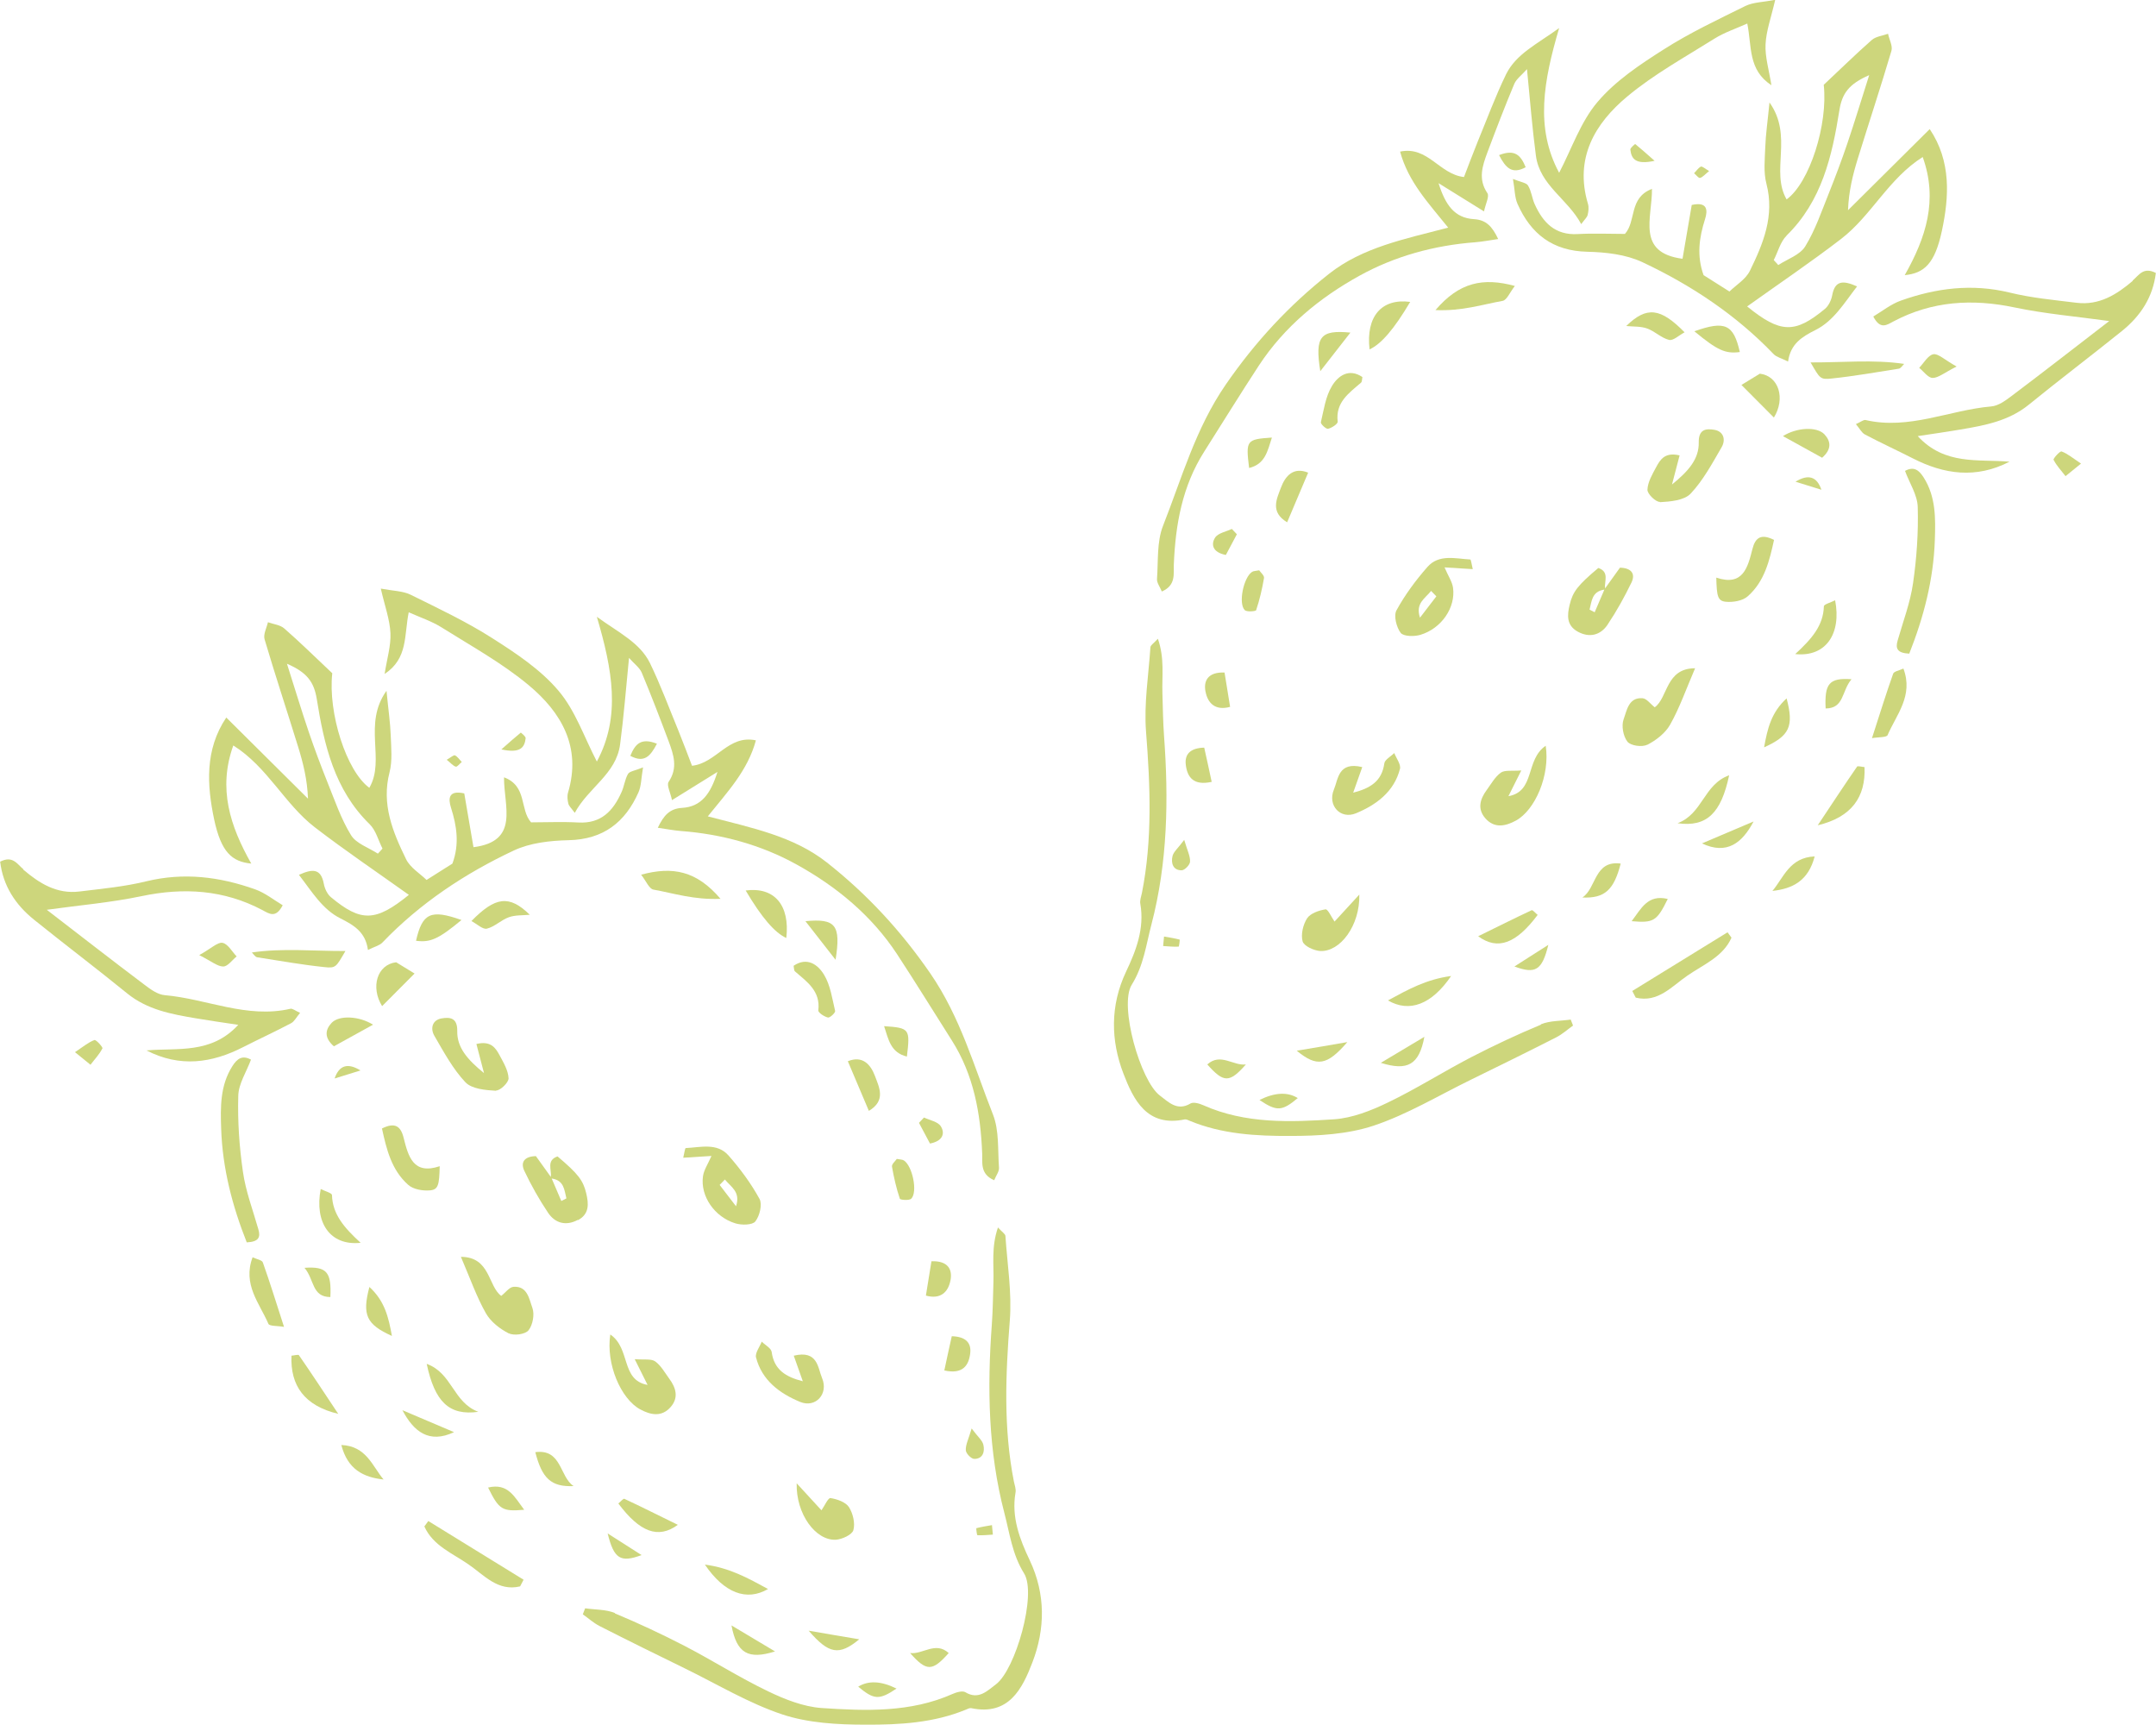 <?xml version="1.0" encoding="UTF-8"?><svg id="_レイヤー_2" xmlns="http://www.w3.org/2000/svg" viewBox="0 0 147.49 118"><defs><style>.cls-1{fill:#cdd67c;}</style></defs><g id="_デザイン"><path class="cls-1" d="M121.05,7c-.13,1.33-.26,2.19-.29,3.07-.03.83-.13,1.71.08,2.5.57,2.19-.22,4.09-1.13,5.95-.28.58-.94.97-1.4,1.42-.72-.46-1.27-.8-1.77-1.12-.48-1.33-.3-2.58.1-3.83.2-.63.16-1.21-.91-.97-.21,1.21-.42,2.45-.63,3.68-3.18-.42-2.07-2.8-2.09-4.78-1.6.61-1.06,2.2-1.85,3.08-1.05,0-2.14-.05-3.23.01-1.55.09-2.38-.79-2.95-2.06-.18-.41-.22-.89-.45-1.26-.11-.19-.49-.23-1.03-.45.13.75.12,1.27.31,1.7.91,2.06,2.41,3.23,4.78,3.28,1.26.03,2.63.18,3.76.71,3.34,1.57,6.4,3.6,8.98,6.29.2.21.54.28.99.51.17-1.22.96-1.7,1.88-2.16,1.24-.62,1.95-1.83,2.84-2.98-.95-.42-1.51-.42-1.7.6-.06.33-.24.72-.49.93-2.06,1.71-3.05,1.69-5.33-.16,2.17-1.55,4.35-3.02,6.43-4.62,2.07-1.59,3.24-4.12,5.58-5.6,1.06,2.95.22,5.52-1.23,8.08,1.33-.13,2.06-.78,2.54-3.02.5-2.33.65-4.77-.83-6.97-1.97,1.96-3.78,3.75-5.59,5.55.05-1.31.33-2.43.67-3.53.76-2.46,1.57-4.9,2.3-7.37.1-.34-.15-.77-.23-1.17-.38.14-.84.18-1.12.43-1.1.97-2.15,2-3.28,3.06.3,2.7-.96,6.69-2.54,7.84-1.12-1.94.47-4.33-1.17-6.63ZM122.21,16.12c2.42-2.36,3.12-5.44,3.62-8.57.18-1.15.65-1.81,2.04-2.41-.56,1.76-1,3.21-1.49,4.66-.39,1.15-.82,2.29-1.27,3.42-.5,1.24-.93,2.52-1.62,3.64-.36.58-1.21.86-1.84,1.27-.1-.11-.2-.23-.31-.34.29-.56.45-1.25.88-1.67Z"/><path class="cls-1" d="M80.3,38.62c.11-2.74.58-5.37,2.08-7.73,1.25-1.97,2.47-3.95,3.74-5.89,1.74-2.65,4.16-4.64,6.88-6.14,2.42-1.34,5.13-2.08,7.93-2.29.48-.04.95-.13,1.56-.22-.41-.86-.82-1.31-1.66-1.36-1.32-.08-1.95-.96-2.42-2.46,1.16.72,2.02,1.26,3.11,1.93.11-.53.38-1.03.23-1.25-.65-.96-.34-1.86,0-2.78.59-1.57,1.19-3.14,1.84-4.69.15-.35.52-.61.87-1.01.21,2.13.36,4.03.61,5.92.27,2.03,2.17,2.95,3.1,4.68.24-.33.4-.46.44-.63.06-.24.09-.53.02-.76-.93-3.12.47-5.49,2.69-7.34,1.82-1.52,3.95-2.69,5.97-3.96.67-.42,1.46-.68,2.24-1.03.32,1.58.04,3.16,1.65,4.22-.17-1.07-.44-1.94-.4-2.79.04-.92.38-1.83.66-3.05-.84.16-1.49.16-2.02.41-1.9.94-3.84,1.85-5.62,2.99-1.62,1.03-3.29,2.14-4.51,3.58-1.16,1.36-1.76,3.18-2.63,4.85-1.66-3.08-1.06-6.3,0-9.9-1.55,1.12-2.94,1.77-3.63,3.16-.73,1.5-1.31,3.08-1.95,4.63-.33.82-.64,1.64-.93,2.4-1.69-.19-2.47-2.14-4.37-1.74.56,2.07,1.94,3.52,3.29,5.2-3.02.79-5.85,1.35-8.14,3.15-2.74,2.16-5.06,4.66-7.08,7.59-2.07,3.01-3,6.39-4.29,9.66-.43,1.1-.32,2.41-.41,3.63-.02.26.2.54.33.86.99-.43.79-1.22.82-1.87Z"/><path class="cls-1" d="M105.41,70.09c-1.61.67-3.19,1.41-4.74,2.21-1.93,1-3.78,2.18-5.74,3.12-1.14.55-2.41,1.05-3.65,1.14-3.02.2-6.08.32-8.96-.96-.27-.12-.68-.24-.88-.12-.91.55-1.51-.11-2.09-.54-1.34-1-2.81-6.16-1.93-7.58.82-1.32.98-2.72,1.35-4.13,1.11-4.25,1.18-8.56.86-12.9-.07-.96-.08-1.93-.11-2.9-.04-1.18.16-2.38-.31-3.74-.3.33-.5.44-.51.58-.13,1.93-.45,3.88-.3,5.79.29,3.69.44,7.36-.28,11.01-.05.25-.16.52-.11.76.29,1.68-.29,3.19-.98,4.64-1.09,2.31-1.05,4.69-.18,6.96.69,1.8,1.61,3.68,4.19,3.14.11-.02.25.05.36.1,2.2.91,4.55,1.04,6.86,1.03,1.91,0,3.92-.11,5.7-.7,2.31-.77,4.44-2.06,6.65-3.14,1.96-.96,3.92-1.92,5.86-2.91.41-.21.76-.53,1.14-.8-.05-.14-.11-.27-.16-.41-.68.1-1.42.07-2.03.32Z"/><path class="cls-1" d="M145.9,19.21c-1.1.94-2.3,1.69-3.84,1.5-1.54-.19-3.09-.33-4.59-.7-2.56-.62-5.01-.31-7.43.55-.68.24-1.27.72-1.89,1.09.48.92.92.58,1.39.33,2.63-1.39,5.38-1.56,8.28-.95,2.1.44,4.25.62,6.47.93-2.21,1.7-4.44,3.44-6.7,5.14-.41.31-.89.66-1.37.7-2.87.25-5.62,1.62-8.6.93-.14-.03-.32.13-.66.28.25.29.39.59.62.71,1.08.57,2.19,1.08,3.27,1.63,2.15,1.1,4.33,1.41,6.62.23-2.12-.19-4.42.27-6.28-1.75,1.14-.17,2.04-.3,2.92-.45,1.66-.28,3.3-.58,4.68-1.7,2.1-1.71,4.26-3.34,6.37-5.04,1.28-1.03,2.12-2.32,2.32-3.97-.86-.44-1.16.16-1.59.52Z"/><path class="cls-1" d="M130.32,32.21c.31.84.85,1.65.87,2.47.05,1.73-.07,3.49-.32,5.21-.19,1.33-.68,2.61-1.05,3.91-.17.56-.03.87.79.91.98-2.47,1.66-5.05,1.75-7.77.05-1.47.08-2.96-.77-4.29-.32-.5-.67-.77-1.27-.44Z"/><path class="cls-1" d="M100.58,38.27c-1.02-.06-2.15-.38-2.93.51-.8.91-1.54,1.91-2.12,2.97-.2.37,0,1.16.29,1.54.2.25.94.26,1.36.13,1.44-.44,2.41-1.87,2.22-3.22-.06-.42-.34-.82-.58-1.39.8.05,1.31.08,1.93.12-.08-.34-.12-.65-.17-.66ZM97.14,42.25c-.33-.99.36-1.32.76-1.83.12.12.24.25.36.37-.37.49-.75.97-1.12,1.46Z"/><path class="cls-1" d="M102.67,52.85c-.4.29-.66.77-.96,1.18-.46.62-.66,1.29-.11,1.93.62.72,1.38.56,2.1.17,1.32-.72,2.35-3.11,2.04-5.12-1.41.96-.7,3.12-2.55,3.45.25-.51.49-.98.88-1.76-.66.05-1.13-.04-1.4.15Z"/><path class="cls-1" d="M113.55,34.35c.72-.04,1.66-.12,2.1-.58.86-.91,1.48-2.07,2.12-3.17.3-.51.15-1.09-.49-1.2-.54-.09-1.09-.07-1.07.87.02,1.11-.68,1.94-1.83,2.87.22-.85.35-1.36.52-1.99-1-.24-1.32.28-1.59.78-.27.5-.59,1.04-.61,1.57-.01.28.57.85.86.83Z"/><path class="cls-1" d="M112.68,50.95c.61-.31,1.24-.8,1.57-1.38.65-1.15,1.09-2.42,1.71-3.86-2.02,0-1.85,2.01-2.76,2.67-.3-.23-.55-.6-.84-.62-.96-.07-1.07.85-1.29,1.44-.16.44-.03,1.16.26,1.53.22.28,1,.39,1.35.21Z"/><path class="cls-1" d="M109.99,42.7c.61-.91,1.14-1.87,1.62-2.86.28-.59,0-.99-.79-1.01-.32.45-.67.93-1.02,1.42-.06-.49.32-1.13-.46-1.4-1.41,1.18-1.75,1.63-1.96,2.51-.18.74-.22,1.42.56,1.85.81.44,1.56.23,2.04-.49ZM109.75,40.34c-.22.51-.44,1.03-.66,1.54l-.35-.18c.15-.57.15-1.24,1.01-1.37Z"/><path class="cls-1" d="M95.77,52.6c.08-.31-.25-.73-.39-1.09-.24.24-.65.45-.68.71-.17,1.22-.96,1.7-2.13,2,.21-.58.39-1.09.62-1.75-1.66-.4-1.64.84-1.94,1.54-.45,1.08.45,2.06,1.51,1.62,1.38-.57,2.61-1.47,3.01-3.04Z"/><path class="cls-1" d="M91.29,63.03c-.21-.3-.45-.85-.61-.83-.45.07-1.03.27-1.26.61-.28.43-.44,1.11-.31,1.58.09.32.77.63,1.2.66,1.37.07,2.73-1.74,2.68-3.86-.68.74-1.16,1.26-1.69,1.84Z"/><path class="cls-1" d="M119.57,40.78c1.14-1.01,1.48-2.43,1.79-3.85-.88-.44-1.28-.17-1.48.63-.32,1.27-.65,2.56-2.47,1.95.03,1.28.1,1.59.64,1.65.5.05,1.17-.06,1.52-.38Z"/><path class="cls-1" d="M111.66,67.78c.08.15.16.31.24.46,1.53.37,2.48-.79,3.54-1.51,1.08-.75,2.43-1.28,3.01-2.59-.09-.12-.18-.25-.27-.37-2.17,1.34-4.34,2.68-6.51,4.01Z"/><path class="cls-1" d="M103.63,19.56c-2.17-.59-3.8-.26-5.43,1.65,1.82.08,3.2-.38,4.59-.63.29-.05.49-.57.84-1.02Z"/><path class="cls-1" d="M130.26,24.89c-2.13-.31-4.2-.09-6.4-.1.64,1.1.65,1.19,1.45,1.1,1.53-.16,3.05-.43,4.58-.67.14-.02.25-.21.37-.33Z"/><path class="cls-1" d="M127.04,52.44c-.84,1.21-1.65,2.45-2.69,4.01,2.31-.55,3.29-1.93,3.2-3.98-.17-.01-.46-.1-.52-.03Z"/><path class="cls-1" d="M129.51,46.08c-.48,1.35-.9,2.71-1.45,4.41.45-.08,1-.04,1.07-.21.6-1.4,1.78-2.69,1.08-4.55-.3.14-.64.19-.7.35Z"/><path class="cls-1" d="M93.11,26.17c.07-.06.06-.23.09-.38-.93-.63-1.67-.07-2.08.61-.44.72-.56,1.64-.76,2.48-.03.12.36.48.49.45.26-.06.68-.34.66-.49-.16-1.32.77-1.95,1.59-2.66Z"/><path class="cls-1" d="M96.47,20.65c-1.96-.26-3.04,1-2.78,3.25.8-.37,1.68-1.39,2.78-3.25Z"/><path class="cls-1" d="M120.39,25.56c-.35.22-.8.49-1.26.77.78.78,1.44,1.45,2.22,2.23.8-1.29.35-2.84-.96-3Z"/><path class="cls-1" d="M105.19,62.58c-.14-.11-.34-.35-.41-.32-1.2.56-2.39,1.16-3.66,1.78,1.35.99,2.61.49,4.07-1.46Z"/><path class="cls-1" d="M99.27,66.76c-1.71.23-2.94.92-4.32,1.67,1.47.86,3,.27,4.32-1.67Z"/><path class="cls-1" d="M114.76,56.31c2,.28,2.98-.69,3.53-3.28-1.75.63-1.8,2.63-3.53,3.28Z"/><path class="cls-1" d="M125.54,41.06c-.29.15-.76.27-.77.41-.04,1.32-.82,2.22-1.96,3.27,2.1.22,3.17-1.39,2.73-3.68Z"/><path class="cls-1" d="M115.24,22.73c-1.63-1.66-2.58-1.81-3.99-.43.48.05.99.01,1.43.17.53.19.97.65,1.5.78.28.07.67-.31,1.06-.52Z"/><path class="cls-1" d="M119.02,24.08c-.43-1.89-1-2.17-3.11-1.42,1.58,1.31,2.13,1.55,3.11,1.42Z"/><path class="cls-1" d="M124.8,29.7c-.51-.53-1.88-.47-2.83.13.9.5,1.75.96,2.68,1.48.66-.58.61-1.12.15-1.61Z"/><path class="cls-1" d="M88.05,35.73c.53-1.26.97-2.3,1.44-3.4-1.01-.41-1.56.22-1.86,1.02-.28.76-.77,1.67.43,2.38Z"/><path class="cls-1" d="M108.25,61.39c1.54.07,2.16-.53,2.62-2.32-1.82-.24-1.65,1.68-2.62,2.32Z"/><path class="cls-1" d="M122.22,47.77c-1.05.96-1.31,2.07-1.54,3.35,1.74-.79,2.05-1.42,1.54-3.35Z"/><path class="cls-1" d="M121.25,60.94c1.39-.15,2.46-.7,2.89-2.36-1.72.07-2.12,1.45-2.89,2.36Z"/><path class="cls-1" d="M82.47,47.31c.15.79.67,1.32,1.68,1.04-.13-.79-.24-1.5-.38-2.35-1.14-.04-1.45.57-1.3,1.32Z"/><path class="cls-1" d="M119.96,56.19c-1.18.5-2.36,1-3.53,1.5,1.71.81,2.76-.04,3.53-1.5Z"/><path class="cls-1" d="M92.17,71.28c-1.27.22-2.25.39-3.46.59,1.38,1.14,2.08,1.01,3.46-.59Z"/><path class="cls-1" d="M90.32,25.39c.81-1.03,1.39-1.78,2.06-2.64-2.06-.2-2.44.26-2.06,2.64Z"/><path class="cls-1" d="M97.44,70.92c-.92.55-1.85,1.1-2.98,1.78,1.83.57,2.62.14,2.98-1.78Z"/><path class="cls-1" d="M85.93,41.74c.24-.71.41-1.45.54-2.2.03-.17-.23-.38-.33-.53-.25.05-.39.04-.49.11-.58.38-.95,2.15-.5,2.61.14.14.76.09.79,0Z"/><path class="cls-1" d="M82.89,53.48c-.19-.88-.34-1.59-.51-2.34-.9.02-1.36.41-1.26,1.18.1.83.52,1.44,1.77,1.16Z"/><path class="cls-1" d="M132.26,24.23c-.37.07-.65.6-.97.93.31.25.61.69.92.69.39,0,.79-.35,1.64-.78-.83-.46-1.26-.9-1.59-.84Z"/><path class="cls-1" d="M85.23,72.81c-.86.11-1.74-.82-2.64,0,1.12,1.26,1.51,1.28,2.64,0Z"/><path class="cls-1" d="M88.78,75.11q-1.05-.65-2.62.13c1.19.8,1.54.77,2.62-.13Z"/><path class="cls-1" d="M87.01,29.93c-1.75.12-1.79.18-1.56,2.08,1.12-.27,1.26-1.18,1.56-2.08Z"/><path class="cls-1" d="M114.09,61.49c-1.37-.33-1.81.65-2.47,1.52,1.51.13,1.72,0,2.47-1.52Z"/><path class="cls-1" d="M126.66,46.46c-1.54-.11-1.85.31-1.77,2,1.28-.01,1.08-1.18,1.77-2Z"/><path class="cls-1" d="M140.49,31.46c.2.4.53.74.81,1.11.26-.21.53-.43,1.06-.86-.57-.38-.92-.68-1.33-.83-.11-.04-.59.49-.55.58Z"/><path class="cls-1" d="M105.92,64.63c-.93.6-1.58,1-2.32,1.48,1.44.53,1.89.27,2.32-1.48Z"/><path class="cls-1" d="M84.61,36.54c-.11-.12-.22-.24-.34-.36-.4.19-.95.28-1.15.6-.28.44-.19,1,.74,1.18.23-.44.49-.92.75-1.41Z"/><path class="cls-1" d="M81.41,58.94c.02-.37-.18-.75-.4-1.49-.43.58-.73.81-.8,1.11-.11.46.02.97.62.97.21,0,.57-.37.58-.59Z"/><path class="cls-1" d="M104.37,11.44c-.33-.81-.73-1.26-1.82-.83.46.89.89,1.33,1.82.83Z"/><path class="cls-1" d="M113.19,11c-.61-.54-.96-.85-1.33-1.15,0,0-.34.26-.33.38.07.62.34,1.06,1.66.77Z"/><path class="cls-1" d="M122.83,32.95c.53.16,1.06.33,1.77.55q-.46-1.36-1.77-.55Z"/><path class="cls-1" d="M79.57,64.71c.35.02.71.06,1.06.04.03,0,.09-.47.07-.48-.35-.09-.71-.15-1.07-.21-.02.21-.04.43-.06.64Z"/><path class="cls-1" d="M116.92,11.7c-.28-.16-.48-.35-.57-.3-.18.09-.31.3-.46.45.14.11.31.35.41.32.2-.06.35-.26.62-.47Z"/><path class="cls-1" d="M25.27,53.89c-1.58-1.15-2.84-5.14-2.54-7.84-1.13-1.06-2.18-2.1-3.28-3.06-.28-.25-.74-.29-1.12-.43-.09.39-.33.83-.23,1.17.73,2.47,1.54,4.91,2.3,7.37.34,1.1.62,2.22.67,3.53-1.81-1.8-3.62-3.6-5.59-5.55-1.48,2.2-1.32,4.64-.83,6.97.48,2.24,1.21,2.89,2.54,3.02-1.45-2.56-2.29-5.13-1.23-8.08,2.34,1.47,3.51,4.01,5.58,5.6,2.08,1.6,4.26,3.07,6.43,4.62-2.28,1.85-3.27,1.87-5.33.16-.25-.21-.43-.59-.49-.93-.2-1.03-.75-1.03-1.7-.6.89,1.15,1.6,2.36,2.84,2.98.93.47,1.72.94,1.88,2.16.45-.23.79-.3.99-.51,2.58-2.69,5.64-4.72,8.98-6.29,1.12-.53,2.49-.68,3.76-.71,2.37-.05,3.87-1.22,4.78-3.28.19-.43.18-.94.31-1.7-.55.23-.92.26-1.03.45-.22.38-.26.86-.45,1.26-.57,1.27-1.39,2.15-2.95,2.06-1.09-.06-2.18-.01-3.23-.01-.79-.89-.25-2.48-1.85-3.08-.02,1.98,1.09,4.37-2.09,4.78-.21-1.23-.42-2.48-.63-3.68-1.07-.24-1.11.34-.91.97.4,1.26.59,2.5.1,3.83-.5.32-1.05.66-1.77,1.12-.46-.45-1.12-.84-1.4-1.42-.91-1.86-1.7-3.76-1.13-5.95.2-.79.11-1.67.08-2.5-.03-.87-.16-1.74-.29-3.07-1.64,2.3-.06,4.7-1.17,6.63ZM26.16,58.05c-.1.11-.2.23-.31.34-.63-.41-1.49-.69-1.84-1.27-.69-1.12-1.12-2.41-1.62-3.64-.45-1.13-.88-2.27-1.27-3.42-.49-1.44-.93-2.9-1.49-4.66,1.39.6,1.85,1.26,2.04,2.41.5,3.13,1.2,6.21,3.62,8.57.43.42.59,1.11.88,1.67Z"/><path class="cls-1" d="M67.19,78.89c-.11-2.74-.58-5.37-2.08-7.73-1.25-1.97-2.47-3.95-3.74-5.89-1.74-2.65-4.16-4.64-6.88-6.14-2.42-1.34-5.13-2.08-7.93-2.29-.48-.04-.95-.13-1.56-.22.41-.86.82-1.31,1.66-1.36,1.32-.08,1.95-.96,2.42-2.46-1.16.72-2.02,1.26-3.11,1.93-.11-.53-.38-1.03-.23-1.25.65-.96.34-1.86,0-2.78-.59-1.57-1.19-3.14-1.84-4.69-.15-.35-.52-.61-.87-1.01-.21,2.13-.36,4.03-.61,5.92-.27,2.03-2.17,2.95-3.1,4.68-.24-.33-.4-.46-.44-.63-.06-.24-.09-.53-.02-.76.93-3.12-.47-5.49-2.69-7.34-1.82-1.52-3.95-2.69-5.97-3.96-.67-.42-1.46-.68-2.24-1.03-.32,1.58-.04,3.16-1.65,4.22.17-1.07.44-1.94.4-2.79-.04-.92-.38-1.83-.66-3.05.84.16,1.49.16,2.02.41,1.9.94,3.84,1.85,5.62,2.99,1.62,1.03,3.29,2.14,4.51,3.58,1.16,1.36,1.76,3.18,2.63,4.85,1.66-3.08,1.06-6.3,0-9.9,1.55,1.12,2.94,1.77,3.63,3.16.73,1.5,1.31,3.08,1.95,4.63.33.82.64,1.64.93,2.4,1.69-.19,2.47-2.14,4.37-1.74-.56,2.07-1.94,3.52-3.29,5.2,3.02.79,5.85,1.35,8.14,3.15,2.74,2.16,5.06,4.66,7.08,7.59,2.07,3.01,3,6.39,4.29,9.66.43,1.1.32,2.41.41,3.63.02.26-.2.54-.33.86-.99-.43-.79-1.22-.82-1.87Z"/><path class="cls-1" d="M42.07,110.36c1.61.67,3.19,1.41,4.74,2.21,1.93,1,3.78,2.18,5.74,3.12,1.14.55,2.41,1.05,3.65,1.14,3.02.2,6.08.32,8.96-.96.27-.12.68-.24.88-.12.91.55,1.51-.11,2.09-.54,1.34-1,2.81-6.16,1.93-7.58-.82-1.32-.98-2.72-1.35-4.13-1.11-4.25-1.18-8.56-.86-12.9.07-.96.08-1.93.11-2.9.04-1.18-.16-2.38.31-3.74.3.33.5.44.51.58.13,1.93.45,3.88.3,5.79-.29,3.69-.44,7.36.28,11.01.05.25.16.52.11.76-.29,1.68.29,3.19.98,4.64,1.09,2.31,1.05,4.69.18,6.96-.69,1.8-1.61,3.68-4.19,3.14-.11-.02-.25.05-.36.1-2.2.91-4.55,1.04-6.86,1.03-1.91,0-3.92-.11-5.7-.7-2.31-.77-4.44-2.06-6.65-3.14-1.96-.96-3.92-1.92-5.86-2.91-.41-.21-.76-.53-1.14-.8.05-.14.11-.27.16-.41.68.1,1.42.07,2.03.32Z"/><path class="cls-1" d="M1.59,59.48c1.1.94,2.3,1.69,3.84,1.5,1.54-.19,3.09-.33,4.59-.7,2.56-.62,5.01-.31,7.43.55.68.24,1.27.72,1.89,1.09-.48.92-.92.58-1.39.33-2.63-1.39-5.38-1.56-8.28-.95-2.1.44-4.25.62-6.47.93,2.21,1.7,4.44,3.44,6.7,5.14.41.31.89.66,1.37.7,2.87.25,5.62,1.62,8.6.93.14-.03.32.13.66.28-.25.29-.39.59-.62.71-1.08.57-2.19,1.08-3.27,1.63-2.15,1.1-4.33,1.41-6.62.23,2.12-.19,4.42.27,6.28-1.75-1.14-.17-2.04-.3-2.92-.45-1.66-.28-3.3-.58-4.68-1.7-2.1-1.71-4.26-3.34-6.37-5.04-1.28-1.03-2.12-2.32-2.32-3.97.86-.44,1.16.16,1.59.52Z"/><path class="cls-1" d="M17.17,72.48c-.31.84-.85,1.65-.87,2.47-.05,1.73.07,3.49.32,5.21.19,1.33.68,2.61,1.05,3.91.17.56.03.87-.79.91-.98-2.47-1.66-5.05-1.75-7.77-.05-1.47-.08-2.96.77-4.29.32-.5.67-.77,1.27-.44Z"/><path class="cls-1" d="M46.74,79.19c.62-.04,1.13-.07,1.93-.12-.25.57-.52.96-.58,1.39-.19,1.35.78,2.78,2.22,3.22.42.13,1.16.12,1.36-.13.3-.38.49-1.17.29-1.54-.58-1.06-1.32-2.06-2.12-2.97-.78-.89-1.91-.56-2.93-.51-.05,0-.09.32-.17.66ZM49.23,81.05c.12-.12.24-.25.36-.37.41.51,1.09.84.76,1.83-.37-.49-.75-.97-1.12-1.46Z"/><path class="cls-1" d="M44.82,93.12c.4.29.66.77.96,1.18.46.62.66,1.29.11,1.93-.62.72-1.38.56-2.1.17-1.32-.72-2.35-3.11-2.04-5.12,1.41.96.7,3.12,2.55,3.45-.25-.51-.49-.98-.88-1.76.66.05,1.13-.04,1.4.15Z"/><path class="cls-1" d="M33.94,74.61c-.72-.04-1.66-.12-2.1-.58-.86-.91-1.48-2.07-2.12-3.17-.3-.51-.15-1.09.49-1.2.54-.09,1.09-.07,1.07.87-.02,1.11.68,1.94,1.83,2.87-.22-.85-.35-1.36-.52-1.99,1-.24,1.32.28,1.59.78.27.5.59,1.04.61,1.57.01.28-.57.85-.86.83Z"/><path class="cls-1" d="M34.81,91.21c-.61-.31-1.24-.8-1.57-1.38-.65-1.15-1.09-2.42-1.71-3.86,2.02,0,1.85,2.01,2.76,2.67.3-.23.55-.6.84-.62.96-.07,1.07.85,1.29,1.44.16.44.03,1.16-.26,1.53-.22.28-1,.39-1.35.21Z"/><path class="cls-1" d="M39.54,83.46c.78-.42.74-1.11.56-1.85-.21-.87-.55-1.32-1.96-2.51-.78.27-.39.91-.46,1.4-.35-.48-.69-.97-1.02-1.42-.79.02-1.07.42-.79,1.01.47.99,1.01,1.95,1.62,2.86.48.72,1.23.93,2.04.49ZM38.75,81.97l-.35.18c-.22-.51-.44-1.03-.66-1.54.86.13.86.79,1.01,1.37Z"/><path class="cls-1" d="M51.72,92.86c-.08-.31.25-.73.39-1.09.24.24.65.45.68.71.17,1.22.96,1.7,2.13,2-.21-.58-.39-1.09-.62-1.75,1.66-.4,1.64.84,1.94,1.54.45,1.08-.45,2.06-1.51,1.62-1.38-.57-2.61-1.47-3.01-3.04Z"/><path class="cls-1" d="M56.2,103.3c.21-.3.45-.85.61-.83.45.07,1.03.27,1.26.61.28.43.44,1.11.31,1.58-.09.32-.77.63-1.2.66-1.37.07-2.73-1.74-2.68-3.86.68.74,1.16,1.26,1.69,1.84Z"/><path class="cls-1" d="M27.92,81.04c-1.14-1.01-1.48-2.43-1.79-3.85.88-.44,1.28-.17,1.48.63.32,1.27.65,2.56,2.47,1.95-.03,1.28-.1,1.59-.64,1.65-.5.05-1.17-.06-1.52-.38Z"/><path class="cls-1" d="M35.82,108.05c-.08.15-.16.31-.24.46-1.53.37-2.48-.79-3.54-1.51-1.08-.75-2.43-1.28-3.01-2.59.09-.12.18-.25.27-.37,2.17,1.34,4.34,2.68,6.51,4.01Z"/><path class="cls-1" d="M43.86,59.83c2.17-.59,3.8-.26,5.43,1.65-1.82.08-3.2-.38-4.59-.63-.29-.05-.49-.57-.84-1.02Z"/><path class="cls-1" d="M17.23,65.15c2.13-.31,4.2-.09,6.4-.1-.64,1.1-.65,1.19-1.45,1.1-1.53-.16-3.05-.43-4.58-.67-.14-.02-.25-.21-.37-.33Z"/><path class="cls-1" d="M20.45,92.7c.84,1.21,1.65,2.45,2.69,4.01-2.31-.55-3.29-1.93-3.2-3.98.17-.01.46-.1.52-.03Z"/><path class="cls-1" d="M17.98,86.35c.48,1.35.9,2.71,1.45,4.41-.45-.08-1-.04-1.07-.21-.6-1.4-1.78-2.69-1.08-4.55.3.14.64.19.7.35Z"/><path class="cls-1" d="M54.38,66.44c-.07-.06-.06-.23-.09-.38.93-.63,1.67-.07,2.08.61.44.72.56,1.64.76,2.48.03.12-.36.48-.49.45-.26-.06-.68-.34-.66-.49.16-1.32-.77-1.95-1.59-2.66Z"/><path class="cls-1" d="M51.01,60.91c1.96-.26,3.04,1,2.78,3.25-.8-.37-1.68-1.39-2.78-3.25Z"/><path class="cls-1" d="M27.1,65.82c.35.22.8.49,1.26.77-.78.78-1.44,1.45-2.22,2.23-.8-1.29-.35-2.84.96-3Z"/><path class="cls-1" d="M42.3,102.84c.14-.11.34-.35.41-.32,1.2.56,2.39,1.16,3.66,1.78-1.35.99-2.61.49-4.07-1.46Z"/><path class="cls-1" d="M48.22,107.02c1.71.23,2.94.92,4.32,1.67-1.47.86-3,.27-4.32-1.67Z"/><path class="cls-1" d="M32.72,96.57c-2,.28-2.98-.69-3.53-3.28,1.75.63,1.8,2.63,3.53,3.28Z"/><path class="cls-1" d="M21.94,81.33c.29.15.76.27.77.41.04,1.32.82,2.22,1.96,3.27-2.1.22-3.17-1.39-2.73-3.68Z"/><path class="cls-1" d="M32.25,63c1.63-1.66,2.58-1.81,3.99-.43-.48.05-.99.01-1.43.17-.53.19-.97.65-1.5.78-.28.07-.67-.31-1.06-.52Z"/><path class="cls-1" d="M28.46,64.35c.43-1.89,1-2.17,3.11-1.42-1.58,1.31-2.13,1.55-3.11,1.42Z"/><path class="cls-1" d="M22.69,69.96c.51-.53,1.88-.47,2.83.13-.9.5-1.75.96-2.68,1.48-.66-.58-.61-1.12-.15-1.61Z"/><path class="cls-1" d="M59.44,75.99c-.53-1.26-.97-2.3-1.44-3.4,1.01-.41,1.56.22,1.86,1.02.28.76.77,1.67-.43,2.38Z"/><path class="cls-1" d="M39.24,101.65c-1.54.07-2.16-.53-2.62-2.32,1.82-.24,1.65,1.68,2.62,2.32Z"/><path class="cls-1" d="M25.27,88.03c1.05.96,1.31,2.07,1.54,3.35-1.74-.79-2.05-1.42-1.54-3.35Z"/><path class="cls-1" d="M26.24,101.2c-1.39-.15-2.46-.7-2.89-2.36,1.72.07,2.12,1.45,2.89,2.36Z"/><path class="cls-1" d="M65.02,87.58c-.15.79-.67,1.32-1.68,1.04.13-.79.24-1.5.38-2.35,1.14-.04,1.45.57,1.3,1.32Z"/><path class="cls-1" d="M27.53,96.46c1.18.5,2.36,1,3.53,1.5-1.71.81-2.76-.04-3.53-1.5Z"/><path class="cls-1" d="M55.32,111.54c1.27.22,2.25.39,3.46.59-1.38,1.14-2.08,1.01-3.46-.59Z"/><path class="cls-1" d="M57.16,65.65c-.81-1.03-1.39-1.78-2.06-2.64,2.06-.2,2.44.26,2.06,2.64Z"/><path class="cls-1" d="M50.04,111.18c.92.55,1.85,1.1,2.98,1.78-1.83.57-2.62.14-2.98-1.78Z"/><path class="cls-1" d="M61.56,82c-.24-.71-.41-1.45-.54-2.2-.03-.17.23-.38.33-.53.25.05.39.04.49.11.58.38.95,2.15.5,2.61-.14.14-.76.09-.79,0Z"/><path class="cls-1" d="M64.6,93.74c.19-.88.34-1.59.51-2.34.9.02,1.36.41,1.26,1.18-.1.83-.52,1.44-1.77,1.16Z"/><path class="cls-1" d="M15.22,64.49c.37.07.65.6.97.93-.31.25-.61.69-.92.69-.39,0-.79-.35-1.64-.78.83-.46,1.26-.9,1.59-.84Z"/><path class="cls-1" d="M62.26,113.07c.86.11,1.74-.82,2.64,0-1.12,1.26-1.51,1.28-2.64,0Z"/><path class="cls-1" d="M58.71,115.37q1.05-.65,2.62.13c-1.19.8-1.54.77-2.62-.13Z"/><path class="cls-1" d="M60.48,70.19c1.75.12,1.79.18,1.56,2.08-1.12-.27-1.26-1.18-1.56-2.08Z"/><path class="cls-1" d="M33.39,101.75c1.37-.33,1.81.65,2.47,1.52-1.51.13-1.72,0-2.47-1.52Z"/><path class="cls-1" d="M20.83,86.72c1.54-.11,1.85.31,1.77,2-1.28-.01-1.08-1.18-1.77-2Z"/><path class="cls-1" d="M7,71.72c-.2.4-.53.74-.81,1.11-.26-.21-.53-.43-1.06-.86.57-.38.92-.68,1.33-.83.11-.04.59.49.55.58Z"/><path class="cls-1" d="M41.57,104.89c.93.6,1.58,1,2.32,1.48-1.44.53-1.89.27-2.32-1.48Z"/><path class="cls-1" d="M62.87,76.8c.11-.12.22-.24.34-.36.4.19.95.28,1.15.6.28.44.19,1-.74,1.18-.23-.44-.49-.92-.75-1.41Z"/><path class="cls-1" d="M66.07,99.2c-.02-.37.18-.75.4-1.49.43.58.73.81.8,1.11.11.46-.02.97-.62.97-.21,0-.57-.37-.58-.59Z"/><path class="cls-1" d="M43.12,51.7c.33-.81.73-1.26,1.82-.83-.46.89-.89,1.33-1.82.83Z"/><path class="cls-1" d="M34.3,51.26c.61-.54.96-.85,1.33-1.15,0,0,.34.26.33.38-.07.62-.34,1.06-1.66.77Z"/><path class="cls-1" d="M24.66,73.22c-.53.16-1.06.33-1.77.55q.46-1.36,1.77-.55Z"/><path class="cls-1" d="M67.92,104.97c-.35.02-.71.06-1.06.04-.03,0-.09-.47-.07-.48.35-.09.71-.15,1.07-.21.02.21.04.43.06.64Z"/><path class="cls-1" d="M30.56,51.97c.28-.16.48-.35.57-.3.18.09.31.3.46.45-.14.11-.31.35-.41.32-.2-.06-.35-.26-.62-.47Z"/></g></svg>